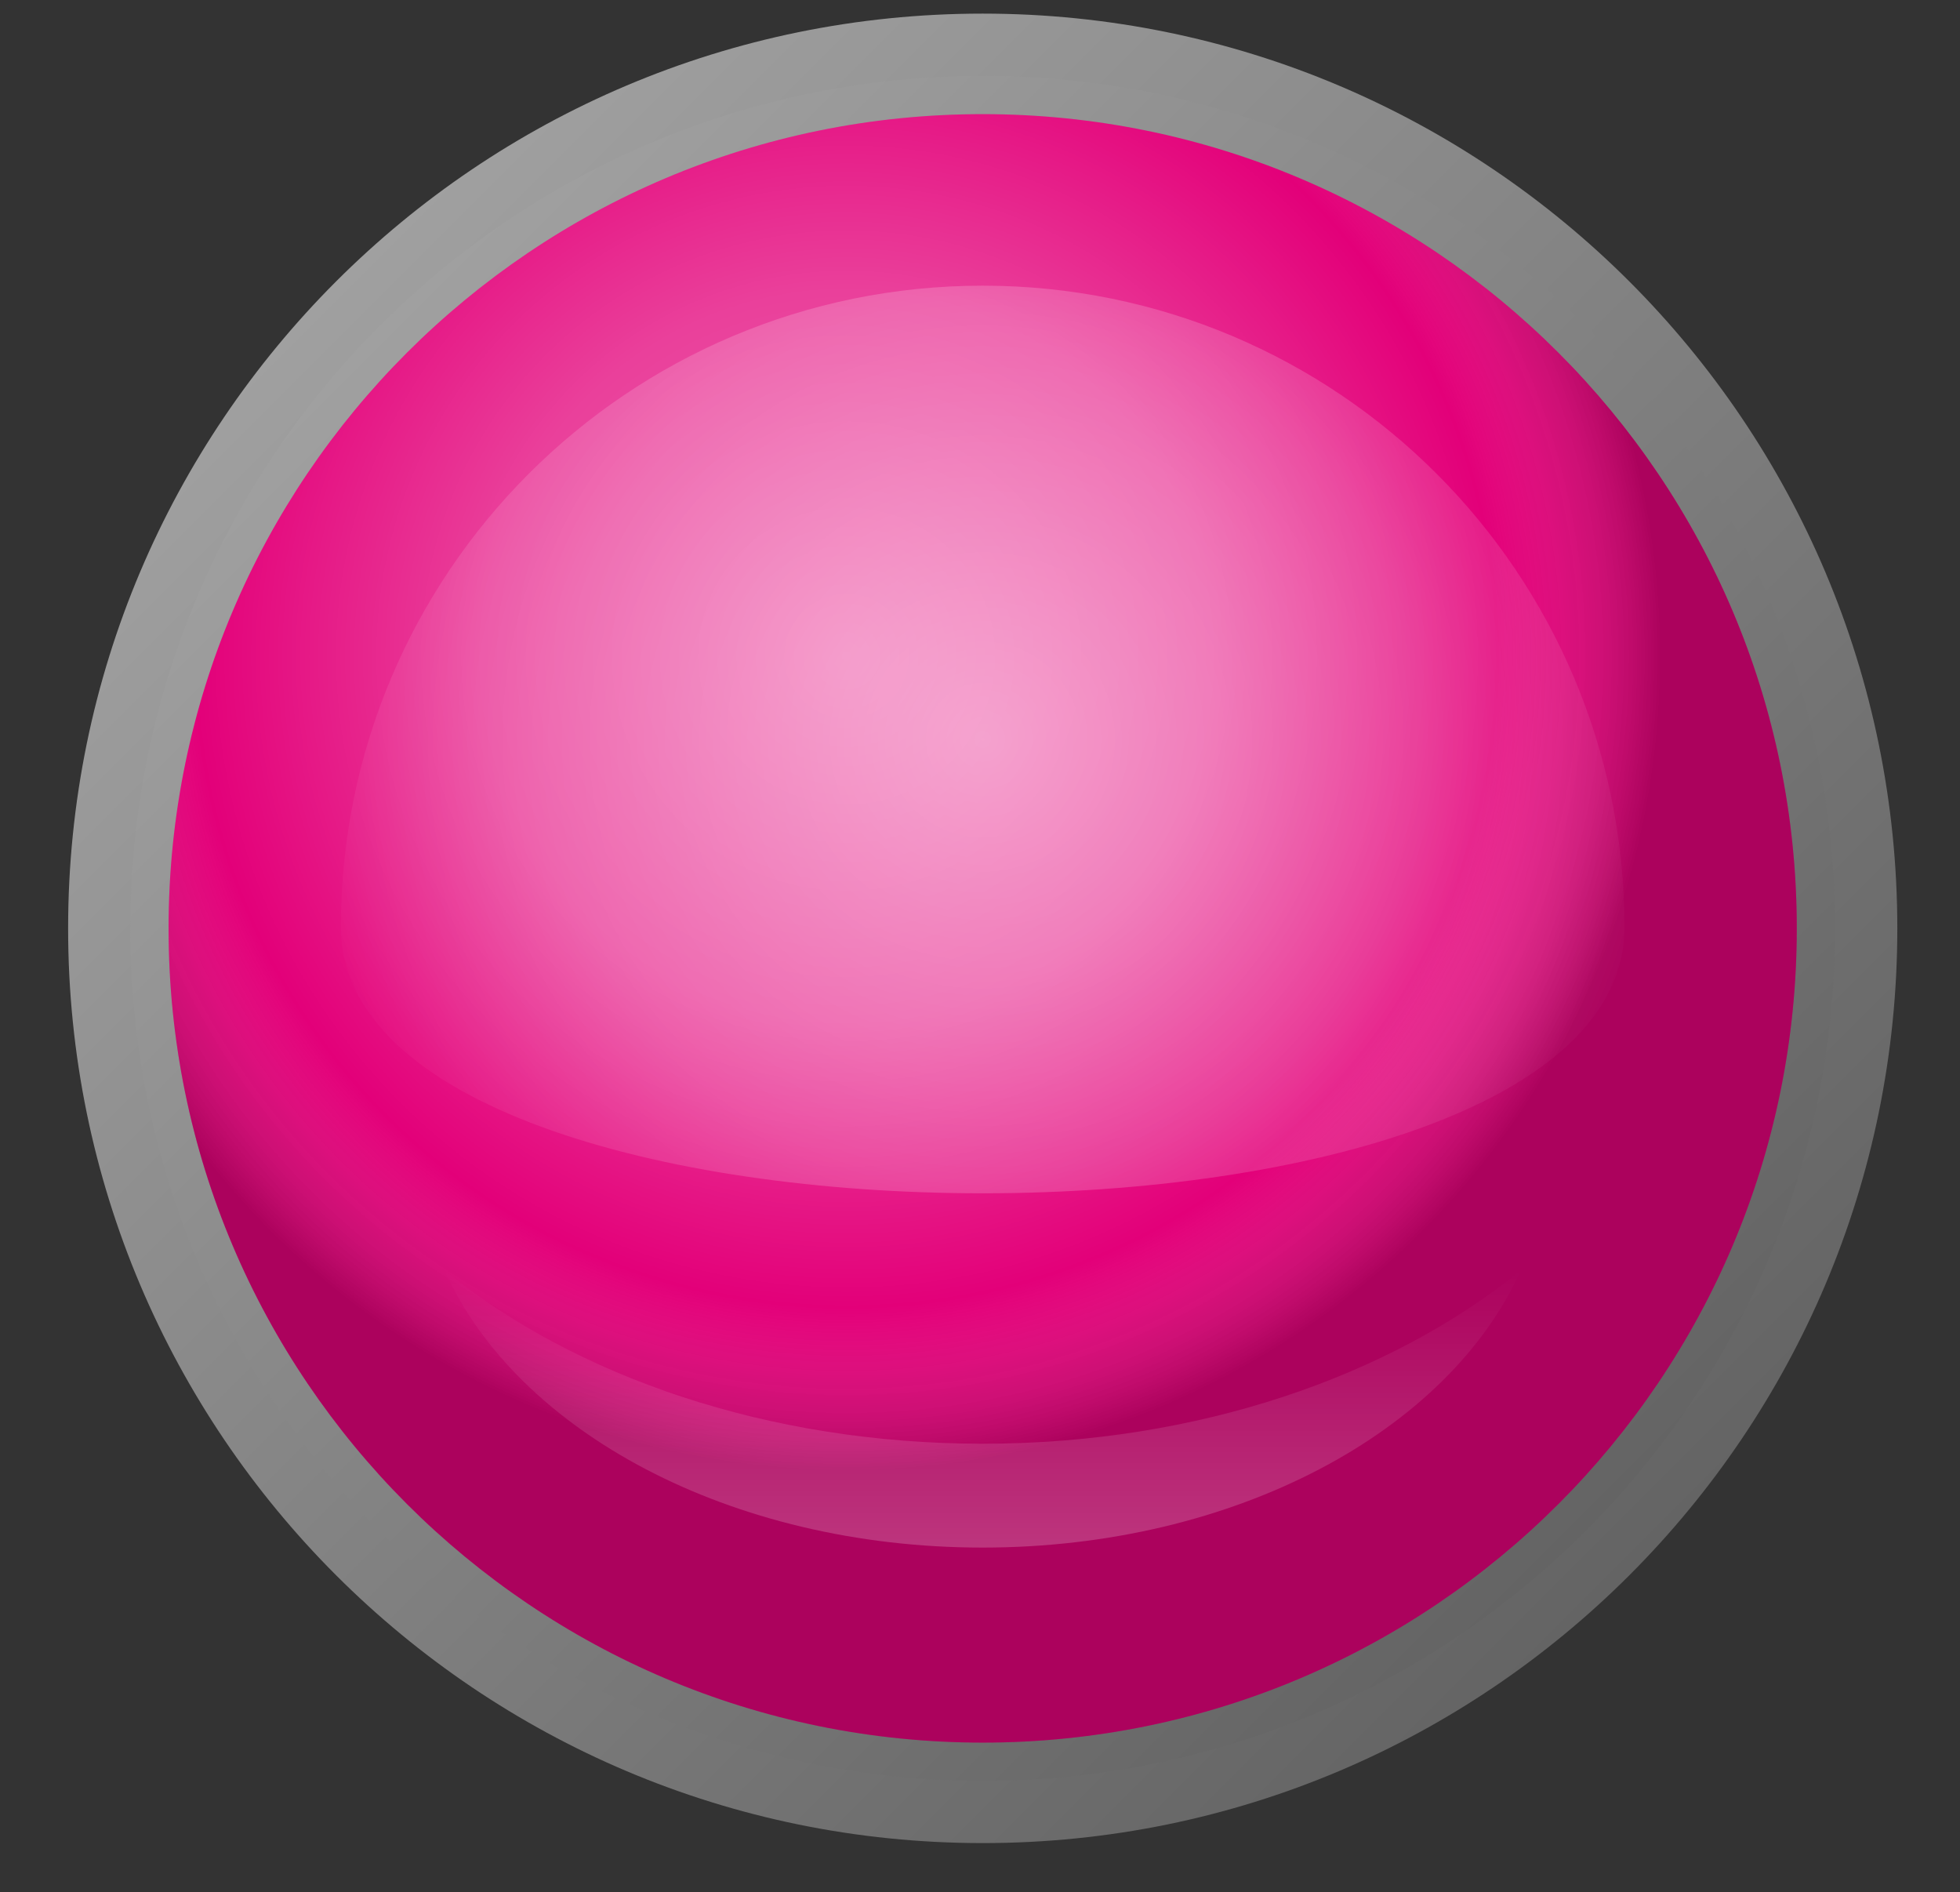<?xml version="1.0" encoding="utf-8"?>
<!-- Generator: Adobe Illustrator 16.0.0, SVG Export Plug-In . SVG Version: 6.00 Build 0)  -->
<!DOCTYPE svg PUBLIC "-//W3C//DTD SVG 1.1//EN" "http://www.w3.org/Graphics/SVG/1.1/DTD/svg11.dtd">
<svg version="1.1" id="Layer_1" xmlns="http://www.w3.org/2000/svg" xmlns:xlink="http://www.w3.org/1999/xlink" x="0px" y="0px"
	 width="144px" height="139px" viewBox="0 0 144 139" enable-background="new 0 0 144 139" xml:space="preserve">
<rect x="0" y="0" width="144" height="139" fill="#333333" stroke="none"/>
<linearGradient id="selector_frame_1_" gradientUnits="userSpaceOnUse" x1="-612.317" y1="-1172.992" x2="-517.285" y2="-1268.024" gradientTransform="matrix(1 0 0 -1 637 -1152.311)">
	<stop  offset="0" style="stop-color:#A0A0A0"/>
	<stop  offset="0.076" style="stop-color:#9B9B9B"/>
	<stop  offset="1" style="stop-color:#646464"/>
</linearGradient>
<path id="selector_frame" fill="url(#selector_frame_1_)" d="M139.395,68.203c0,37.107-30.084,67.193-67.19,67.193
	c-37.113,0-67.2-30.084-67.2-67.193C5,31.088,35.087,1,72.197,1C109.311,1,139.395,31.088,139.395,68.203z"/>
<linearGradient id="frame_1_" gradientUnits="userSpaceOnUse" x1="-609.085" y1="-1176.227" x2="-520.519" y2="-1264.794" gradientTransform="matrix(1 0 0 -1 637 -1152.311)">
	<stop  offset="0" style="stop-color:#A0A0A0"/>
	<stop  offset="1" style="stop-color:#646464"/>
</linearGradient>
<path id="frame" fill="url(#frame_1_)" d="M134.822,68.203c0,34.583-28.032,62.623-62.625,62.623
	c-34.585,0-62.626-28.039-62.626-62.623c0-34.591,28.041-62.631,62.626-62.631C106.784,5.571,134.822,33.612,134.822,68.203z"/>
<path id="colour" fill="#E30079" d="M132.009,68.202c0,33.028-26.778,59.812-59.812,59.812c-33.026,0-59.812-26.779-59.812-59.812
	c0-33.036,26.78-59.817,59.812-59.817C105.23,8.385,132.009,35.166,132.009,68.202z"/>
<radialGradient id="shine_1_1_" cx="-574.803" cy="-1200.51" r="59.813" gradientTransform="matrix(1 0 0 -1 637 -1152.311)" gradientUnits="userSpaceOnUse">
	<stop  offset="0" style="stop-color:#FFFFFF;stop-opacity:0.4"/>
	<stop  offset="0.45" style="stop-color:#FFFFFF;stop-opacity:0.25"/>
	<stop  offset="0.8" style="stop-color:#FFFFFF;stop-opacity:0"/>
	<stop  offset="1" style="stop-color:#090909;stop-opacity:0.25"/>
</radialGradient>
<path id="shine_1" fill="url(#shine_1_1_)" d="M132.009,68.202c0,33.028-26.778,59.812-59.812,59.812
	c-33.026,0-59.812-26.779-59.812-59.812c0-33.036,26.78-59.817,59.812-59.817C105.23,8.385,132.009,35.166,132.009,68.202z"/>
<radialGradient id="shine_2_1_" cx="-564.805" cy="-1206.634" r="50.833" gradientTransform="matrix(1 0 0 -1 637 -1152.311)" gradientUnits="userSpaceOnUse">
	<stop  offset="0" style="stop-color:#FFFFFF;stop-opacity:0.45"/>
	<stop  offset="0.633" style="stop-color:#FFFFFF;stop-opacity:0.2"/>
	<stop  offset="1" style="stop-color:#FFFFFF;stop-opacity:0"/>
</radialGradient>
<path id="shine_2" fill="url(#shine_2_1_)" d="M119.348,68.132c0,26.039-94.305,26.039-94.305,0
	c0-26.043,21.115-47.146,47.148-47.146C98.236,20.981,119.348,42.088,119.348,68.132z"/>
<linearGradient id="shine_3_1_" gradientUnits="userSpaceOnUse" x1="-564.807" y1="-1265.998" x2="-564.807" y2="-1245.64" gradientTransform="matrix(1 0 0 -1 637 -1152.311)">
	<stop  offset="0" style="stop-color:#FFFFFF;stop-opacity:0.2"/>
	<stop  offset="1" style="stop-color:#FFFFFF;stop-opacity:0"/>
</linearGradient>
<path id="shine_3" fill="url(#shine_3_1_)" d="M32.664,93.33c5.288,11.797,20.979,20.357,39.527,20.357
	c18.554,0,34.245-8.562,39.532-20.357c-9.596,7.777-23.729,12.729-39.532,12.729C56.392,106.055,42.262,101.109,32.664,93.33z"/>
</svg>
